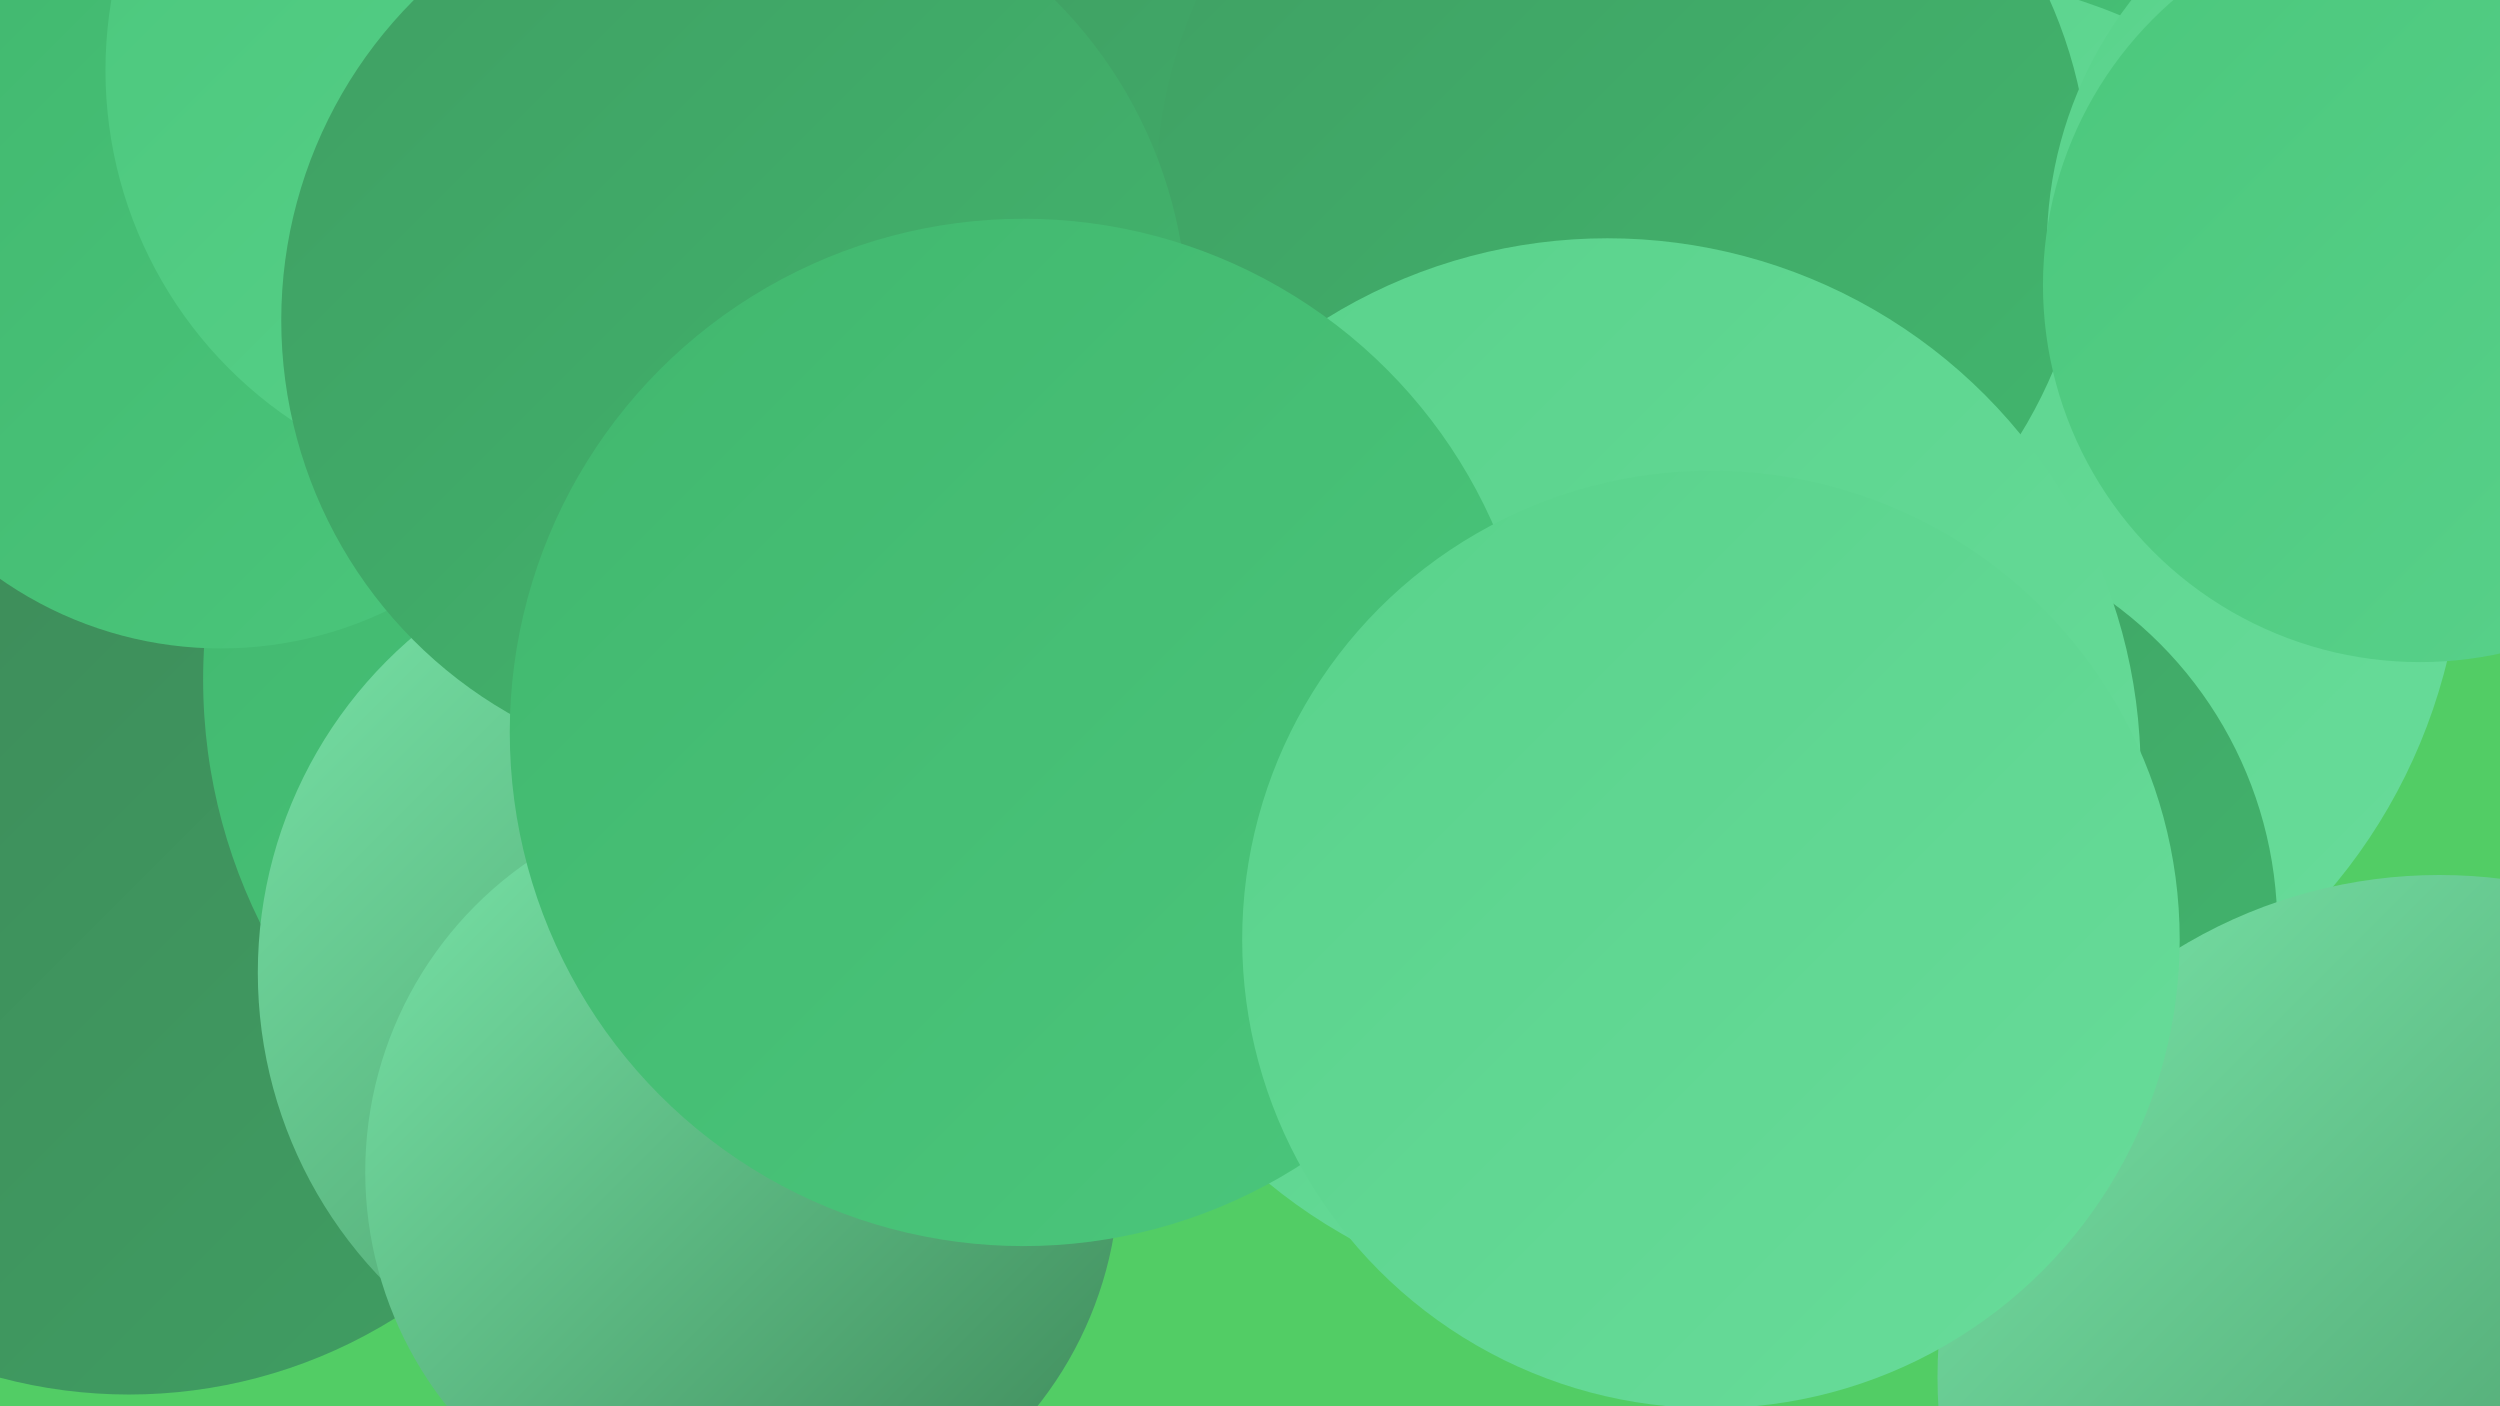 <?xml version="1.0" encoding="UTF-8"?><svg width="1280" height="720" xmlns="http://www.w3.org/2000/svg"><defs><linearGradient id="grad0" x1="0%" y1="0%" x2="100%" y2="100%"><stop offset="0%" style="stop-color:#3d8858;stop-opacity:1" /><stop offset="100%" style="stop-color:#409f63;stop-opacity:1" /></linearGradient><linearGradient id="grad1" x1="0%" y1="0%" x2="100%" y2="100%"><stop offset="0%" style="stop-color:#409f63;stop-opacity:1" /><stop offset="100%" style="stop-color:#41b76e;stop-opacity:1" /></linearGradient><linearGradient id="grad2" x1="0%" y1="0%" x2="100%" y2="100%"><stop offset="0%" style="stop-color:#41b76e;stop-opacity:1" /><stop offset="100%" style="stop-color:#4bc77c;stop-opacity:1" /></linearGradient><linearGradient id="grad3" x1="0%" y1="0%" x2="100%" y2="100%"><stop offset="0%" style="stop-color:#4bc77c;stop-opacity:1" /><stop offset="100%" style="stop-color:#59d28b;stop-opacity:1" /></linearGradient><linearGradient id="grad4" x1="0%" y1="0%" x2="100%" y2="100%"><stop offset="0%" style="stop-color:#59d28b;stop-opacity:1" /><stop offset="100%" style="stop-color:#68dc9a;stop-opacity:1" /></linearGradient><linearGradient id="grad5" x1="0%" y1="0%" x2="100%" y2="100%"><stop offset="0%" style="stop-color:#68dc9a;stop-opacity:1" /><stop offset="100%" style="stop-color:#79e5a9;stop-opacity:1" /></linearGradient><linearGradient id="grad6" x1="0%" y1="0%" x2="100%" y2="100%"><stop offset="0%" style="stop-color:#79e5a9;stop-opacity:1" /><stop offset="100%" style="stop-color:#3d8858;stop-opacity:1" /></linearGradient></defs><rect width="1280" height="720" fill="#52cd65" /><circle cx="1131" cy="42" r="234" fill="url(#grad2)" /><circle cx="976" cy="271" r="285" fill="url(#grad4)" /><circle cx="960" cy="475" r="206" fill="url(#grad1)" /><circle cx="752" cy="94" r="236" fill="url(#grad1)" /><circle cx="277" cy="146" r="247" fill="url(#grad3)" /><circle cx="632" cy="270" r="184" fill="url(#grad1)" /><circle cx="66" cy="457" r="257" fill="url(#grad0)" /><circle cx="384" cy="348" r="280" fill="url(#grad2)" /><circle cx="358" cy="498" r="226" fill="url(#grad6)" /><circle cx="1249" cy="705" r="257" fill="url(#grad6)" /><circle cx="113" cy="135" r="197" fill="url(#grad2)" /><circle cx="831" cy="97" r="239" fill="url(#grad1)" /><circle cx="380" cy="600" r="193" fill="url(#grad6)" /><circle cx="823" cy="395" r="273" fill="url(#grad4)" /><circle cx="1253" cy="126" r="205" fill="url(#grad4)" /><circle cx="270" cy="36" r="216" fill="url(#grad3)" /><circle cx="1239" cy="146" r="193" fill="url(#grad3)" /><circle cx="376" cy="164" r="232" fill="url(#grad1)" /><circle cx="524" cy="375" r="263" fill="url(#grad2)" /><circle cx="876" cy="481" r="240" fill="url(#grad4)" /></svg>